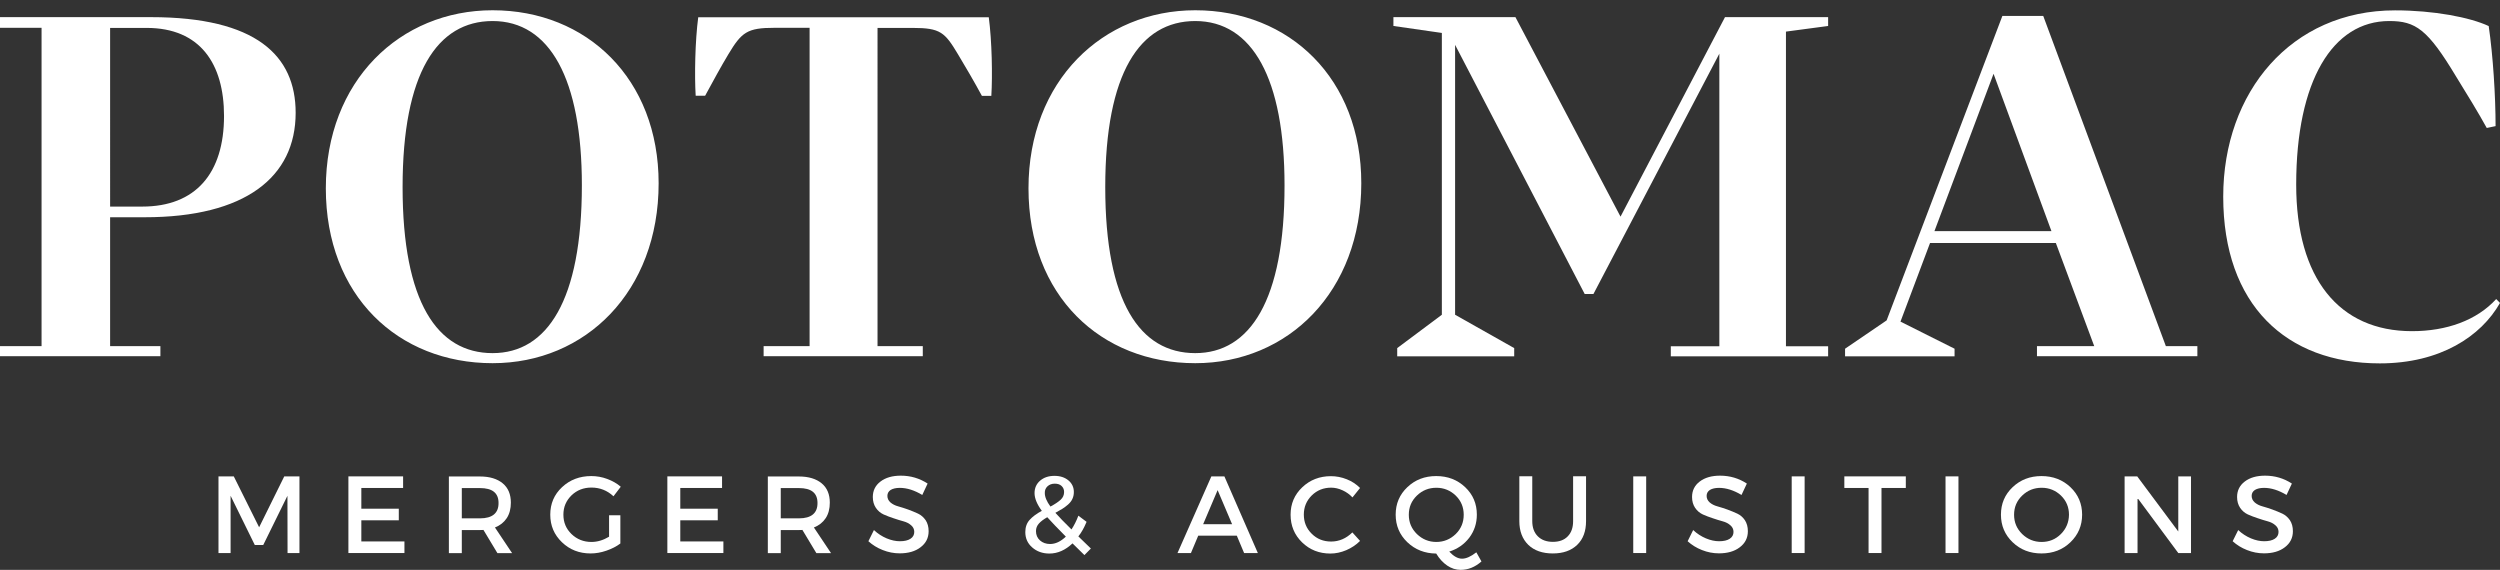 <?xml version="1.0" encoding="utf-8"?>
<!-- Generator: Adobe Illustrator 27.0.1, SVG Export Plug-In . SVG Version: 6.00 Build 0)  -->
<svg version="1.1" id="Layer_1" xmlns="http://www.w3.org/2000/svg" xmlns:xlink="http://www.w3.org/1999/xlink" x="0px" y="0px"
	 viewBox="0 0 2436.1 555.3" style="enable-background:new 0 0 2436.1 555.3;" xml:space="preserve">
<rect x="0" y="0" width="2436.1" height="555.3" fill="#333333" stroke="none"/>
<style type="text/css">
	.st0{fill:#ffffff;}
</style>
<g>
	<path class="st0" d="M107.3,211.7H141c98.1,0,147.1-39.2,147.1-101.8c0-55.8-38.6-93.2-141-93.2H0v10.4h40.5v310.2H0v9.8h156.3
		v-9.8h-49V211.7z M107.3,27.2h35.6c52.1,0,75.4,34.9,75.4,85.8c0,55.8-27.6,88.3-79.7,88.3h-31.3V27.2z"/>
	<path class="st0" d="M480,10c-90.1,0-162.5,68.7-162.5,173.5S388,353.9,480,353.9c90.7,0,161.8-69.9,161.8-175.3
		C641.8,76.8,571.9,10,480,10z M480,344.1c-53.9,0-87.7-49.7-87.7-161.8c0-111,33.7-161.8,87.7-161.8c55.8,0,87,56.4,87,160
		C567,292.6,533.3,344.1,480,344.1z"/>
	<path class="st0" d="M680.4,16.7c-3.1,23.3-3.7,57-2.5,76.6h9.2c8-14.7,15.3-28.2,22.7-40.5c12.9-21.5,18.4-25.7,44.8-25.7h34.3
		v310.2h-44.8v9.8h155.1v-9.8h-44.1V27.2h34.3c27,0,31.3,4.3,44.1,25.7c7.4,12.3,15.3,25.8,23.3,40.5h9.2
		c1.2-19.6,0.6-53.3-2.5-76.6H680.4z"/>
	<path class="st0" d="M1164.7,10c-90.1,0-162.5,68.7-162.5,173.5s70.5,170.4,162.5,170.4c90.7,0,161.8-69.9,161.8-175.3
		C1326.6,76.8,1256.7,10,1164.7,10z M1164.7,344.1c-53.9,0-87.7-49.7-87.7-161.8c0-111,33.7-161.8,87.7-161.8c55.8,0,87,56.4,87,160
		C1251.8,292.6,1218,344.1,1164.7,344.1z"/>
	<polygon class="st0" points="1579.1,211.1 1476.7,16.7 1357.8,16.7 1357.8,25.3 1405,32.1 1405,306.7 1361.5,339.2 1361.5,347.2 
		1475.5,347.2 1475.5,339.2 1417.9,306.7 1417.9,43.7 1544.2,286.5 1552.7,286.5 1675.4,52.3 1675.4,337.4 1628.1,337.4 
		1628.1,347.2 1781.4,347.2 1781.4,337.4 1740.3,337.4 1740.3,30.8 1781.4,25.3 1781.4,16.7 1680.9,16.7 	"/>
	<path class="st0" d="M1991,15.5h-39.8l-112.8,296.7l-40.5,27.6v7.4h106.7v-7.4l-52.7-26.4l28.8-76.6h122.6l37.4,100.5h-55.8v9.8
		h156.3v-9.8h-30.7L1991,15.5z M1885,225.2l57.6-153.3l56.4,153.3H1885z"/>
	<path class="st0" d="M2432.4,291.4c-19,20.8-48.4,31.3-82.1,31.3c-71.1,0-112.8-51.5-112.8-142.8c0-101.2,35.6-159.4,90.7-159.4
		c25.7,0,37.4,8,65,53.9c11,17.8,21.5,34.9,30,50.3l8.6-1.8c0-29.4-2.5-68.7-6.7-97.5c-18.4-8.6-53.9-15.3-91.3-15.3
		c-101.2,0-167.4,79.7-167.4,181.5c0,105.4,61.3,162.5,152.6,162.5c58.9,0,98.7-26.4,117.1-58.9L2432.4,291.4z"/>
	<polygon class="st0" points="252.5,513.8 227.8,464.2 212.9,464.2 212.9,538.9 224.7,538.9 224.7,483.1 248.3,531.1 256.5,531.1 
		280.1,483.1 280.2,538.9 291.8,538.9 291.8,464.2 277,464.2 	"/>
	<polygon class="st0" points="352.1,507 388.6,507 388.6,495.7 352.1,495.7 352.1,475.5 392.8,475.5 392.8,464.2 339.5,464.2 
		339.5,538.9 394.1,538.9 394.1,527.6 352.1,527.6 	"/>
	<path class="st0" d="M493.8,504.9c2.7-4.1,4-9.2,4-15.1c0-8.1-2.6-14.4-7.9-18.8c-5.3-4.4-12.7-6.7-22.2-6.7h-30.3v74.7H450v-22.5
		h17.7c1.6,0,2.7,0,3.4-0.1l13.6,22.6h14.3l-16.7-25C487.3,512,491.1,509,493.8,504.9z M467.7,505.1H450v-29.5h17.7
		c12.1,0,18.1,4.8,18.1,14.5C485.9,500,479.8,505.1,467.7,505.1z"/>
	<path class="st0" d="M576.3,475.1c8.2,0,15.4,2.8,21.5,8.5l7.1-9.3c-3.7-3.2-8.1-5.7-13.2-7.6c-5.1-1.9-10.3-2.8-15.5-2.8
		c-11.3,0-20.8,3.6-28.5,10.8c-7.7,7.2-11.5,16.1-11.5,26.8c0,10.7,3.8,19.6,11.4,26.9c7.6,7.3,16.9,10.9,27.9,10.9
		c5.1,0,10.2-0.9,15.4-2.7c5.2-1.8,9.8-4.1,13.6-7v-27.5h-11V523c-5.7,3.4-11.4,5.1-17.2,5.1c-7.6,0-14.1-2.6-19.4-7.7
		c-5.3-5.1-7.9-11.4-7.9-18.9c0-7.4,2.6-13.6,7.9-18.8C562.2,477.6,568.7,475.1,576.3,475.1z"/>
	<polygon class="st0" points="662.9,507 699.4,507 699.4,495.7 662.9,495.7 662.9,475.5 703.6,475.5 703.6,464.2 650.3,464.2 
		650.3,538.9 704.9,538.9 704.9,527.6 662.9,527.6 	"/>
	<path class="st0" d="M804.6,504.9c2.7-4.1,4-9.2,4-15.1c0-8.1-2.6-14.4-7.9-18.8c-5.3-4.4-12.7-6.7-22.2-6.7h-30.3v74.7h12.6v-22.5
		h17.7c1.6,0,2.7,0,3.4-0.1l13.6,22.6h14.3l-16.7-25C798.1,512,801.9,509,804.6,504.9z M778.5,505.1h-17.7v-29.5h17.7
		c12.1,0,18.1,4.8,18.1,14.5C796.7,500,790.6,505.1,778.5,505.1z"/>
	<path class="st0" d="M894.6,500.5c-3-1.4-6.2-2.7-9.7-4c-3.5-1.2-6.7-2.3-9.7-3.1c-3-0.8-5.5-2.1-7.5-3.8c-2-1.8-3-3.9-3-6.4
		c0-2.5,1.1-4.4,3.2-5.8c2.2-1.3,5.1-2,8.9-2c7,0,14.2,2.3,21.9,6.9l5.2-11.1c-7.8-5.1-16.5-7.7-26.1-7.7c-8.2,0-14.8,1.9-19.8,5.7
		c-5,3.8-7.5,8.8-7.5,15.1c0,4.1,1,7.6,3,10.6c2,2.9,4.5,5,7.5,6.4c3,1.3,6.2,2.6,9.7,3.7c3.5,1.2,6.7,2.2,9.7,3
		c3,0.8,5.5,2.1,7.5,3.9c2,1.7,3,3.9,3,6.4c0,2.8-1.2,5.1-3.7,6.7c-2.4,1.6-5.9,2.4-10.3,2.4c-4.1,0-8.3-0.9-12.9-2.8
		c-4.5-1.9-8.7-4.6-12.4-8.1l-5.4,10.9c4,3.6,8.6,6.5,14,8.6c5.3,2.1,10.8,3.2,16.5,3.2c8.3,0,15.1-1.9,20.3-5.9
		c5.2-3.9,7.9-9.1,7.9-15.7c0-4.2-1-7.8-2.9-10.7C900,504.1,897.6,501.9,894.6,500.5z"/>
	<path class="st0" d="M1058.8,508.5l-8-6c-1.9,5.1-4.2,9.6-6.7,13.4c-6.9-6.7-12.1-12.2-15.7-16.2c2.8-1.5,5-2.8,6.8-3.9
		c1.8-1.1,3.6-2.5,5.5-4.1c1.9-1.7,3.4-3.5,4.3-5.6c1-2.1,1.4-4.3,1.4-6.7c0-4.6-1.8-8.4-5.3-11.3c-3.5-2.9-8-4.4-13.6-4.4
		c-5.8,0-10.4,1.6-14,4.7c-3.6,3.1-5.4,7.2-5.4,12.1c0,5.1,2.4,10.9,7.1,17.3c-5.1,2.7-9,5.6-11.9,8.8c-2.8,3.1-4.2,7.1-4.2,11.9
		c0,6,2.2,11,6.7,14.9c4.5,4,10.1,6,16.8,6c8,0,15.5-3.3,22.5-9.9l11.6,11.4l6.3-6.4l-12.2-11.8
		C1053.9,518.8,1056.5,514.1,1058.8,508.5z M1020.7,473.9c1.8-1.7,4.2-2.6,7.1-2.6c2.8,0,5,0.7,6.6,2.2c1.6,1.5,2.5,3.4,2.5,5.9
		c0,3-1.1,5.5-3.4,7.6c-2.3,2.1-5.6,4.3-9.9,6.6c-3.7-5-5.5-9.4-5.5-13.2C1018,477.8,1018.9,475.6,1020.7,473.9z M1023.2,530.1
		c-3.9,0-7.2-1.2-9.8-3.5c-2.6-2.3-3.9-5.4-3.9-9.1c0-2.8,1-5.3,2.9-7.4c1.9-2.1,4.6-4.1,8.1-6.1c3.6,4.1,9.7,10.4,18.1,18.9
		C1033.6,527.7,1028.5,530.1,1023.2,530.1z"/>
	<path class="st0" d="M1180.4,464.2l-33,74.7h13.1l7.1-16.9h37.6l7.1,16.9h13.4l-32.6-74.7H1180.4z M1172.4,510.8l14.1-33.2
		l14.1,33.2H1172.4z"/>
	<path class="st0" d="M1297.1,527.7c-7.5,0-13.8-2.5-18.9-7.6c-5.2-5.1-7.7-11.3-7.7-18.7c0-7.3,2.6-13.5,7.7-18.6
		c5.2-5.1,11.5-7.6,18.9-7.6c3.8,0,7.5,0.9,11.2,2.6c3.7,1.7,6.9,4,9.6,6.9l7.4-9.2c-3.6-3.6-7.9-6.5-13-8.5c-5-2-10.2-3-15.4-3
		c-11,0-20.3,3.6-27.9,10.8c-7.6,7.2-11.4,16.1-11.4,26.7c0,10.7,3.7,19.7,11.2,27c7.5,7.3,16.7,10.9,27.6,10.9
		c5.2,0,10.3-1.1,15.5-3.3c5.1-2.2,9.6-5.2,13.4-9l-7.5-8.3C1311.8,524.7,1304.8,527.7,1297.1,527.7z"/>
	<path class="st0" d="M1424.7,544.4c-4.1,0-8.2-2.3-12.5-6.9c8-2.5,14.5-7,19.5-13.5c4.9-6.5,7.4-14,7.4-22.5
		c0-10.7-3.8-19.6-11.4-26.8c-7.6-7.2-17-10.8-28.2-10.8c-11.2,0-20.5,3.6-28.1,10.8c-7.6,7.2-11.4,16.1-11.4,26.8
		c0,10.7,3.8,19.6,11.4,26.9c7.6,7.2,16.9,10.9,28.1,11c3,5,6.6,8.9,10.7,11.7c4.1,2.8,8.5,4.2,13.1,4.2c7.3,0,14.1-2.7,20.3-8.2
		l-5-8.9C1433.2,542.4,1428.6,544.4,1424.7,544.4z M1399.6,528.1c-7.3,0-13.6-2.6-18.9-7.7c-5.3-5.2-7.9-11.4-7.9-18.8
		c0-7.4,2.6-13.6,7.9-18.7c5.3-5.1,11.6-7.6,19-7.6c7.3,0,13.6,2.6,18.8,7.6c5.2,5.1,7.8,11.3,7.8,18.7c0,7.4-2.6,13.7-7.8,18.8
		C1413.2,525.5,1406.9,528.1,1399.6,528.1z"/>
	<path class="st0" d="M1532.9,507.9c0,6.3-1.8,11.3-5.3,14.8c-3.5,3.6-8.3,5.3-14.4,5.3c-6.2,0-11.1-1.8-14.7-5.4
		c-3.6-3.6-5.4-8.5-5.4-14.8v-43.7h-12.6v43.7c0,9.7,2.9,17.4,8.7,23.1c5.8,5.6,13.8,8.4,23.9,8.4c10.1,0,18-2.8,23.8-8.4
		c5.8-5.6,8.6-13.3,8.6-23.1v-43.7h-12.6V507.9z"/>
	<rect x="1591.5" y="464.2" class="st0" width="12.6" height="74.7"/>
	<path class="st0" d="M1692.9,500.5c-3-1.4-6.2-2.7-9.7-4c-3.5-1.2-6.7-2.3-9.7-3.1c-3-0.8-5.5-2.1-7.5-3.8c-2-1.8-3-3.9-3-6.4
		c0-2.5,1.1-4.4,3.2-5.8c2.2-1.3,5.1-2,8.9-2c7,0,14.2,2.3,21.9,6.9l5.2-11.1c-7.8-5.1-16.5-7.7-26.1-7.7c-8.2,0-14.8,1.9-19.8,5.7
		c-5,3.8-7.5,8.8-7.5,15.1c0,4.1,1,7.6,3,10.6c2,2.9,4.5,5,7.5,6.4c3,1.3,6.2,2.6,9.7,3.7c3.5,1.2,6.7,2.2,9.7,3
		c3,0.8,5.5,2.1,7.5,3.9c2,1.7,3,3.9,3,6.4c0,2.8-1.2,5.1-3.7,6.7c-2.4,1.6-5.9,2.4-10.3,2.4c-4.1,0-8.3-0.9-12.9-2.8
		c-4.5-1.9-8.7-4.6-12.4-8.1l-5.4,10.9c4,3.6,8.6,6.5,14,8.6c5.3,2.1,10.8,3.2,16.5,3.2c8.3,0,15.1-1.9,20.3-5.9
		c5.2-3.9,7.9-9.1,7.9-15.7c0-4.2-1-7.8-2.9-10.7C1698.4,504.1,1695.9,501.9,1692.9,500.5z"/>
	<rect x="1745.9" y="464.2" class="st0" width="12.6" height="74.7"/>
	<polygon class="st0" points="1797.2,475.5 1820.8,475.5 1820.8,538.9 1833.4,538.9 1833.4,475.5 1857.1,475.5 1857.1,464.2 
		1797.2,464.2 	"/>
	<rect x="1895.8" y="464.2" class="st0" width="12.6" height="74.7"/>
	<path class="st0" d="M2017.5,474.7c-7.6-7.2-17-10.8-28.2-10.8c-11.2,0-20.5,3.6-28.1,10.8c-7.6,7.2-11.4,16.1-11.4,26.8
		c0,10.7,3.8,19.6,11.4,26.9c7.6,7.3,17,10.9,28.1,10.9c11.2,0,20.6-3.6,28.2-10.9c7.6-7.3,11.4-16.3,11.4-26.9
		C2028.9,490.9,2025.1,481.9,2017.5,474.7z M2008.2,520.4c-5.2,5.2-11.5,7.7-18.8,7.7c-7.3,0-13.6-2.6-18.9-7.7
		c-5.3-5.2-7.9-11.4-7.9-18.8c0-7.4,2.6-13.6,7.9-18.7c5.3-5.1,11.6-7.6,19-7.6c7.3,0,13.6,2.6,18.8,7.6c5.2,5.1,7.8,11.3,7.8,18.7
		C2016,508.9,2013.4,515.2,2008.2,520.4z"/>
	<polygon class="st0" points="2122.6,517.9 2082.6,464.2 2070.3,464.2 2070.3,538.9 2082.9,538.9 2082.9,485.3 2122.6,538.9 
		2135,538.9 2135,464.2 2122.6,464.2 	"/>
	<path class="st0" d="M2224,500.5c-3-1.4-6.2-2.7-9.7-4c-3.5-1.2-6.7-2.3-9.7-3.1c-3-0.8-5.5-2.1-7.5-3.8c-2-1.8-3-3.9-3-6.4
		c0-2.5,1.1-4.4,3.2-5.8c2.2-1.3,5.1-2,8.9-2c7,0,14.2,2.3,21.9,6.9l5.2-11.1c-7.8-5.1-16.5-7.7-26.1-7.7c-8.2,0-14.8,1.9-19.8,5.7
		c-5,3.8-7.5,8.8-7.5,15.1c0,4.1,1,7.6,3,10.6c2,2.9,4.5,5,7.5,6.4c3,1.3,6.2,2.6,9.7,3.7c3.5,1.2,6.7,2.2,9.7,3
		c3,0.8,5.5,2.1,7.5,3.9c2,1.7,3,3.9,3,6.4c0,2.8-1.2,5.1-3.7,6.7c-2.4,1.6-5.9,2.4-10.3,2.4c-4.1,0-8.3-0.9-12.9-2.8
		c-4.5-1.9-8.7-4.6-12.4-8.1l-5.4,10.9c4,3.6,8.6,6.5,14,8.6c5.3,2.1,10.8,3.2,16.5,3.2c8.3,0,15.1-1.9,20.3-5.9
		c5.2-3.9,7.9-9.1,7.9-15.7c0-4.2-1-7.8-2.9-10.7C2229.4,504.1,2227,501.9,2224,500.5z"/>
</g>
</svg>
